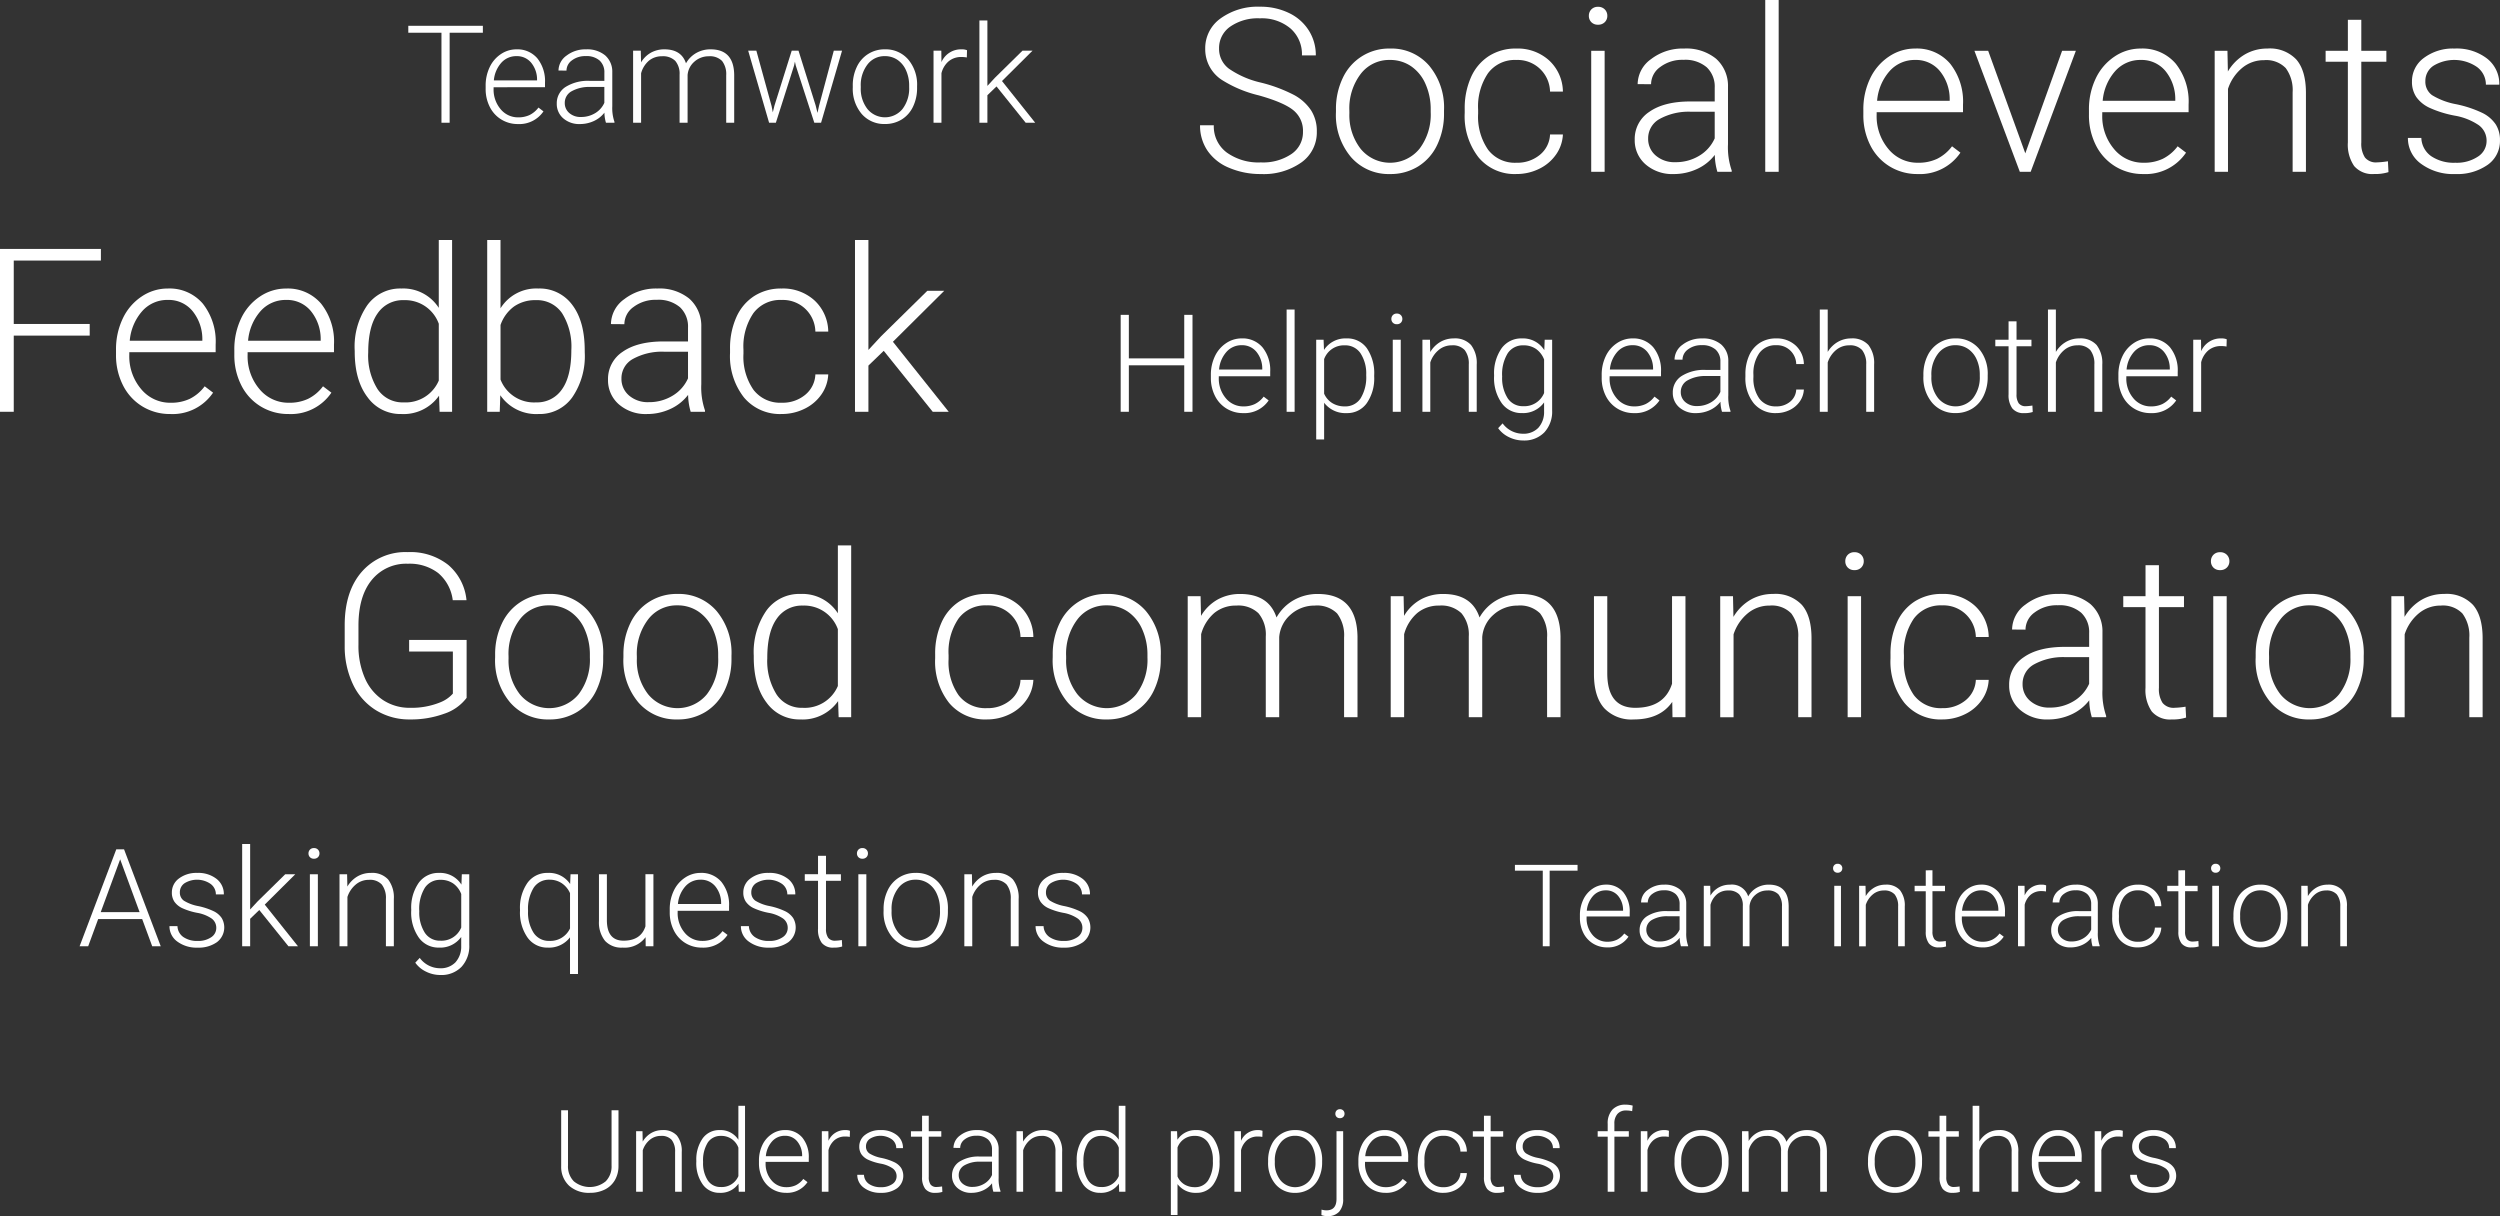 <svg xmlns="http://www.w3.org/2000/svg" width="458.373" height="222.98" viewBox="0 0 458.373 222.98">
  <rect x="0" y="0" width="458.373" height="222.98" fill="#333333" stroke="none"/>
  <g>
    <g style="isolation: isolate">
      <g style="isolation: isolate">
        <path d="M113.4,203.57v10.193a5.148,5.148,0,0,1-.666,2.625,4.365,4.365,0,0,1-1.85,1.717,6.034,6.034,0,0,1-2.743.6,5.412,5.412,0,0,1-3.779-1.287,4.713,4.713,0,0,1-1.471-3.563V203.57h1.251v10.1a3.881,3.881,0,0,0,1.076,2.928,4.607,4.607,0,0,0,5.84-.005,3.883,3.883,0,0,0,1.071-2.912V203.57Z" fill="#fff"/>
        <path d="M117.8,207.405l.041,1.9a4.414,4.414,0,0,1,1.558-1.565,4.061,4.061,0,0,1,2.061-.538,3.329,3.329,0,0,1,2.656,1.005A4.534,4.534,0,0,1,125,211.22v7.28h-1.221v-7.291a3.392,3.392,0,0,0-.629-2.215,2.479,2.479,0,0,0-1.985-.727,3.1,3.1,0,0,0-2.014.712,4.174,4.174,0,0,0-1.3,1.923v7.6h-1.22V207.405Z" fill="#fff"/>
        <path d="M127.671,212.85a6.694,6.694,0,0,1,1.153-4.117,3.715,3.715,0,0,1,3.133-1.533,3.858,3.858,0,0,1,3.425,1.775V202.75H136.6V218.5h-1.149l-.052-1.477a3.96,3.96,0,0,1-3.465,1.682,3.7,3.7,0,0,1-3.092-1.543,6.72,6.72,0,0,1-1.174-4.168Zm1.241.215a5.779,5.779,0,0,0,.851,3.348,2.752,2.752,0,0,0,2.4,1.226,3.3,3.3,0,0,0,3.22-2V210.43a3.278,3.278,0,0,0-3.2-2.163,2.788,2.788,0,0,0-2.41,1.214A6.188,6.188,0,0,0,128.912,213.065Z" fill="#fff"/>
        <path d="M144.129,218.705a4.817,4.817,0,0,1-2.559-.7,4.749,4.749,0,0,1-1.779-1.944,6.05,6.05,0,0,1-.636-2.793v-.441a6.542,6.542,0,0,1,.62-2.882,4.939,4.939,0,0,1,1.729-2.014,4.253,4.253,0,0,1,2.4-.734,4.007,4.007,0,0,1,3.2,1.379,5.6,5.6,0,0,1,1.185,3.769v.687h-7.916v.236a4.645,4.645,0,0,0,1.081,3.142,3.442,3.442,0,0,0,2.723,1.257,4,4,0,0,0,1.738-.359,3.871,3.871,0,0,0,1.369-1.149l.769.584A4.474,4.474,0,0,1,144.129,218.705Zm-.226-10.459a3.064,3.064,0,0,0-2.333,1.016,4.691,4.691,0,0,0-1.153,2.726h6.654v-.133a4.071,4.071,0,0,0-.912-2.6A2.828,2.828,0,0,0,143.9,208.246Z" fill="#fff"/>
        <path d="M155.808,208.451a4.572,4.572,0,0,0-.83-.072,2.993,2.993,0,0,0-1.944.642,3.505,3.505,0,0,0-1.133,1.86V218.5h-1.22V207.405h1.2l.02,1.764a3.263,3.263,0,0,1,3.127-1.969,2.018,2.018,0,0,1,.811.134Z" fill="#fff"/>
        <path d="M164.391,215.68a1.748,1.748,0,0,0-.734-1.466,5.648,5.648,0,0,0-2.21-.866,10.034,10.034,0,0,1-2.291-.718,3.069,3.069,0,0,1-1.21-.989,2.476,2.476,0,0,1-.4-1.416,2.64,2.64,0,0,1,1.1-2.168,4.426,4.426,0,0,1,2.81-.857,4.563,4.563,0,0,1,2.979.918,2.942,2.942,0,0,1,1.123,2.394h-1.231a1.982,1.982,0,0,0-.815-1.619,3.678,3.678,0,0,0-4-.109,1.66,1.66,0,0,0-.734,1.4,1.51,1.51,0,0,0,.611,1.287,6.448,6.448,0,0,0,2.225.836,10.486,10.486,0,0,1,2.42.81,3.131,3.131,0,0,1,1.194,1.035,2.847,2.847,0,0,1-.743,3.712,4.841,4.841,0,0,1-2.959.841,4.962,4.962,0,0,1-3.142-.938,2.885,2.885,0,0,1-1.205-2.374h1.23a2.132,2.132,0,0,0,.908,1.676,3.7,3.7,0,0,0,2.209.6,3.489,3.489,0,0,0,2.072-.565A1.694,1.694,0,0,0,164.391,215.68Z" fill="#fff"/>
        <path d="M170.286,204.564v2.841h2.3v1h-2.3v7.4a2.322,2.322,0,0,0,.333,1.376,1.3,1.3,0,0,0,1.113.451,7.71,7.71,0,0,0,1-.1l.051,1a4.008,4.008,0,0,1-1.312.173,2.189,2.189,0,0,1-1.836-.733,3.451,3.451,0,0,1-.574-2.159v-7.4h-2.04v-1h2.04v-2.841Z" fill="#fff"/>
        <path d="M182.13,218.5a5.8,5.8,0,0,1-.236-1.549,4.282,4.282,0,0,1-1.646,1.3,5.043,5.043,0,0,1-2.117.456,3.715,3.715,0,0,1-2.59-.893,2.9,2.9,0,0,1-.989-2.255,2.969,2.969,0,0,1,1.348-2.563,6.479,6.479,0,0,1,3.758-.943h2.226v-1.262a2.428,2.428,0,0,0-.734-1.871,3.027,3.027,0,0,0-2.137-.682,3.343,3.343,0,0,0-2.123.657,1.945,1.945,0,0,0-.841,1.578l-1.231-.01a2.855,2.855,0,0,1,1.231-2.292,4.738,4.738,0,0,1,3.025-.969,4.322,4.322,0,0,1,2.927.928,3.329,3.329,0,0,1,1.1,2.589v5.25a6.524,6.524,0,0,0,.338,2.41v.123Zm-3.856-.882a4.118,4.118,0,0,0,2.2-.595,3.5,3.5,0,0,0,1.41-1.589v-2.44h-2.195a5.505,5.505,0,0,0-2.871.671,2.018,2.018,0,0,0-1.036,1.79,1.982,1.982,0,0,0,.693,1.548A2.606,2.606,0,0,0,178.274,217.618Z" fill="#fff"/>
        <path d="M187.544,207.405l.041,1.9a4.409,4.409,0,0,1,1.559-1.565,4.055,4.055,0,0,1,2.06-.538,3.328,3.328,0,0,1,2.656,1.005,4.534,4.534,0,0,1,.882,3.015v7.28h-1.221v-7.291a3.392,3.392,0,0,0-.629-2.215,2.477,2.477,0,0,0-1.985-.727,3.1,3.1,0,0,0-2.014.712,4.174,4.174,0,0,0-1.3,1.923v7.6h-1.22V207.405Z" fill="#fff"/>
        <path d="M197.418,212.85a6.694,6.694,0,0,1,1.153-4.117A3.715,3.715,0,0,1,201.7,207.2a3.858,3.858,0,0,1,3.425,1.775V202.75h1.221V218.5H205.2l-.052-1.477a3.96,3.96,0,0,1-3.465,1.682,3.7,3.7,0,0,1-3.092-1.543,6.726,6.726,0,0,1-1.174-4.168Zm1.241.215a5.779,5.779,0,0,0,.851,3.348,2.752,2.752,0,0,0,2.4,1.226,3.3,3.3,0,0,0,3.22-2V210.43a3.278,3.278,0,0,0-3.2-2.163,2.785,2.785,0,0,0-2.409,1.214A6.18,6.18,0,0,0,198.659,213.065Z" fill="#fff"/>
        <path d="M223.606,213.065a6.683,6.683,0,0,1-1.148,4.118,3.66,3.66,0,0,1-3.076,1.522,4.1,4.1,0,0,1-3.486-1.6v5.661h-1.22V207.405h1.137l.062,1.57a3.938,3.938,0,0,1,3.477-1.775,3.693,3.693,0,0,1,3.122,1.507,6.836,6.836,0,0,1,1.132,4.184Zm-1.23-.215a5.708,5.708,0,0,0-.871-3.353,2.812,2.812,0,0,0-2.431-1.23,3.241,3.241,0,0,0-3.178,2.122v5.322a3.25,3.25,0,0,0,1.261,1.456,3.638,3.638,0,0,0,1.938.5,2.785,2.785,0,0,0,2.415-1.236A6.219,6.219,0,0,0,222.376,212.85Z" fill="#fff"/>
        <path d="M231.451,208.451a4.576,4.576,0,0,0-.831-.072,2.988,2.988,0,0,0-1.942.642,3.5,3.5,0,0,0-1.134,1.86V218.5h-1.22V207.405h1.2l.021,1.764a3.262,3.262,0,0,1,3.128-1.969,2.007,2.007,0,0,1,.809.134Z" fill="#fff"/>
        <path d="M232.507,212.789a6.542,6.542,0,0,1,.62-2.882,4.663,4.663,0,0,1,4.322-2.707,4.563,4.563,0,0,1,3.589,1.554,5.985,5.985,0,0,1,1.374,4.117v.256a6.589,6.589,0,0,1-.62,2.9,4.631,4.631,0,0,1-1.748,1.985,4.793,4.793,0,0,1-2.574.7,4.565,4.565,0,0,1-3.584-1.554,5.97,5.97,0,0,1-1.379-4.116Zm1.23.338a5.035,5.035,0,0,0,1.031,3.266,3.485,3.485,0,0,0,5.393,0,5.2,5.2,0,0,0,1.031-3.369v-.235a5.651,5.651,0,0,0-.471-2.328,3.8,3.8,0,0,0-1.324-1.636,3.378,3.378,0,0,0-1.948-.579,3.278,3.278,0,0,0-2.676,1.287,5.211,5.211,0,0,0-1.036,3.368Z" fill="#fff"/>
        <path d="M246.268,207.405v12.417a3.373,3.373,0,0,1-.739,2.349,2.794,2.794,0,0,1-2.174.809,3.076,3.076,0,0,1-1.076-.192l.021-1.007a3.235,3.235,0,0,0,.923.133q1.824,0,1.825-2.1V207.405Zm-.6-4.03a.814.814,0,0,1,.625.24.824.824,0,0,1,.226.586.8.8,0,0,1-.226.58.823.823,0,0,1-.625.235.793.793,0,0,1-.61-.235.807.807,0,0,1-.221-.58.828.828,0,0,1,.221-.586A.785.785,0,0,1,245.663,203.375Z" fill="#fff"/>
        <path d="M254.03,218.705a4.811,4.811,0,0,1-2.558-.7,4.744,4.744,0,0,1-1.78-1.944,6.062,6.062,0,0,1-.635-2.793v-.441a6.542,6.542,0,0,1,.62-2.882,4.937,4.937,0,0,1,1.728-2.014,4.256,4.256,0,0,1,2.4-.734,4.008,4.008,0,0,1,3.2,1.379,5.6,5.6,0,0,1,1.184,3.769v.687h-7.916v.236a4.65,4.65,0,0,0,1.081,3.142,3.442,3.442,0,0,0,2.723,1.257,4,4,0,0,0,1.738-.359,3.871,3.871,0,0,0,1.369-1.149l.769.584A4.473,4.473,0,0,1,254.03,218.705Zm-.225-10.459a3.064,3.064,0,0,0-2.333,1.016,4.685,4.685,0,0,0-1.154,2.726h6.655v-.133a4.077,4.077,0,0,0-.912-2.6A2.83,2.83,0,0,0,253.805,208.246Z" fill="#fff"/>
        <path d="M264.684,217.67a3.236,3.236,0,0,0,2.148-.724,2.545,2.545,0,0,0,.939-1.871h1.178a3.469,3.469,0,0,1-.636,1.851,3.973,3.973,0,0,1-1.553,1.307,4.674,4.674,0,0,1-2.076.472,4.288,4.288,0,0,1-3.461-1.517,6.139,6.139,0,0,1-1.277-4.082v-.369a6.929,6.929,0,0,1,.575-2.9,4.422,4.422,0,0,1,1.645-1.949,4.556,4.556,0,0,1,2.508-.687,4.274,4.274,0,0,1,3.009,1.087,3.961,3.961,0,0,1,1.266,2.861h-1.178a2.971,2.971,0,0,0-3.1-2.9,3.059,3.059,0,0,0-2.579,1.2,5.426,5.426,0,0,0-.918,3.364v.359a5.3,5.3,0,0,0,.918,3.312A3.079,3.079,0,0,0,264.684,217.67Z" fill="#fff"/>
        <path d="M273.308,204.564v2.841h2.3v1h-2.3v7.4a2.314,2.314,0,0,0,.333,1.376,1.291,1.291,0,0,0,1.112.451,7.727,7.727,0,0,0,1-.1l.051,1a4.015,4.015,0,0,1-1.313.173,2.188,2.188,0,0,1-1.835-.733,3.457,3.457,0,0,1-.574-2.159v-7.4h-2.041v-1h2.041v-2.841Z" fill="#fff"/>
        <path d="M284.792,215.68a1.75,1.75,0,0,0-.733-1.466,5.661,5.661,0,0,0-2.21-.866,10.018,10.018,0,0,1-2.291-.718,3.062,3.062,0,0,1-1.21-.989,2.468,2.468,0,0,1-.4-1.416,2.638,2.638,0,0,1,1.1-2.168,4.424,4.424,0,0,1,2.809-.857,4.559,4.559,0,0,1,2.979.918,2.942,2.942,0,0,1,1.123,2.394H284.73a1.982,1.982,0,0,0-.815-1.619,3.678,3.678,0,0,0-4-.109,1.661,1.661,0,0,0-.733,1.4,1.512,1.512,0,0,0,.61,1.287,6.447,6.447,0,0,0,2.226.836,10.475,10.475,0,0,1,2.419.81,3.135,3.135,0,0,1,1.195,1.035,2.85,2.85,0,0,1-.743,3.712,4.843,4.843,0,0,1-2.959.841,4.967,4.967,0,0,1-3.143-.938,2.885,2.885,0,0,1-1.2-2.374h1.23a2.13,2.13,0,0,0,.909,1.676,3.7,3.7,0,0,0,2.209.6,3.486,3.486,0,0,0,2.071-.565A1.694,1.694,0,0,0,284.792,215.68Z" fill="#fff"/>
        <path d="M294.769,218.5V208.41h-1.835v-1h1.835v-1.343a3.658,3.658,0,0,1,.866-2.615,3.173,3.173,0,0,1,2.415-.912,4.778,4.778,0,0,1,1.3.172l-.093,1.018a4.784,4.784,0,0,0-1.117-.123,2.009,2.009,0,0,0-1.58.631,2.612,2.612,0,0,0-.564,1.794v1.378h2.646v1H296V218.5Z" fill="#fff"/>
        <path d="M305.966,208.451a4.564,4.564,0,0,0-.83-.072,3,3,0,0,0-1.944.642,3.5,3.5,0,0,0-1.132,1.86V218.5h-1.221V207.405h1.2l.021,1.764a3.261,3.261,0,0,1,3.127-1.969,2.016,2.016,0,0,1,.81.134Z" fill="#fff"/>
        <path d="M307.022,212.789a6.529,6.529,0,0,1,.621-2.882,4.661,4.661,0,0,1,4.322-2.707,4.564,4.564,0,0,1,3.589,1.554,5.985,5.985,0,0,1,1.374,4.117v.256a6.589,6.589,0,0,1-.62,2.9,4.633,4.633,0,0,1-1.749,1.985,4.793,4.793,0,0,1-2.574.7,4.565,4.565,0,0,1-3.584-1.554,5.966,5.966,0,0,1-1.379-4.116Zm1.231.338a5.04,5.04,0,0,0,1.03,3.266,3.487,3.487,0,0,0,5.394,0,5.2,5.2,0,0,0,1.03-3.369v-.235a5.635,5.635,0,0,0-.472-2.328,3.8,3.8,0,0,0-1.322-1.636,3.381,3.381,0,0,0-1.948-.579,3.28,3.28,0,0,0-2.677,1.287,5.211,5.211,0,0,0-1.035,3.368Z" fill="#fff"/>
        <path d="M320.578,207.405l.041,1.805a4.106,4.106,0,0,1,1.538-1.507,4.218,4.218,0,0,1,2.051-.5,3.112,3.112,0,0,1,3.332,2.154,4.172,4.172,0,0,1,1.59-1.6,4.407,4.407,0,0,1,2.194-.559q3.568,0,3.64,3.9v7.4h-1.231v-7.311a3.307,3.307,0,0,0-.64-2.2,2.612,2.612,0,0,0-2.056-.717,3.259,3.259,0,0,0-2.235.856,3.021,3.021,0,0,0-1.016,2.035V218.5h-1.23v-7.4a3.041,3.041,0,0,0-.672-2.128,2.673,2.673,0,0,0-2.035-.7,3.1,3.1,0,0,0-1.99.661,3.883,3.883,0,0,0-1.23,1.964V218.5H319.4V207.405Z" fill="#fff"/>
        <path d="M342.5,212.789a6.528,6.528,0,0,1,.62-2.882,4.663,4.663,0,0,1,4.322-2.707,4.563,4.563,0,0,1,3.589,1.554,5.985,5.985,0,0,1,1.374,4.117v.256a6.589,6.589,0,0,1-.62,2.9,4.633,4.633,0,0,1-1.749,1.985,4.79,4.79,0,0,1-2.573.7,4.564,4.564,0,0,1-3.584-1.554,5.966,5.966,0,0,1-1.379-4.116Zm1.23.338a5.035,5.035,0,0,0,1.031,3.266,3.485,3.485,0,0,0,5.393,0,5.2,5.2,0,0,0,1.031-3.369v-.235a5.651,5.651,0,0,0-.472-2.328,3.8,3.8,0,0,0-1.322-1.636,3.384,3.384,0,0,0-1.949-.579,3.278,3.278,0,0,0-2.676,1.287,5.205,5.205,0,0,0-1.036,3.368Z" fill="#fff"/>
        <path d="M356.846,204.564v2.841h2.3v1h-2.3v7.4a2.322,2.322,0,0,0,.333,1.376,1.294,1.294,0,0,0,1.113.451,7.716,7.716,0,0,0,.994-.1l.052,1a4.015,4.015,0,0,1-1.313.173,2.19,2.19,0,0,1-1.836-.733,3.457,3.457,0,0,1-.574-2.159v-7.4h-2.04v-1h2.04v-2.841Z" fill="#fff"/>
        <path d="M362.906,209.281a4.339,4.339,0,0,1,1.548-1.537,4.064,4.064,0,0,1,2.062-.544,3.327,3.327,0,0,1,2.655,1.005,4.534,4.534,0,0,1,.882,3.015v7.28h-1.22v-7.291a3.4,3.4,0,0,0-.631-2.215,2.475,2.475,0,0,0-1.984-.727,3.1,3.1,0,0,0-2.015.712,4.18,4.18,0,0,0-1.3,1.923v7.6h-1.22V202.75h1.22Z" fill="#fff"/>
        <path d="M377.508,218.705a4.815,4.815,0,0,1-2.559-.7,4.749,4.749,0,0,1-1.779-1.944,6.05,6.05,0,0,1-.636-2.793v-.441a6.542,6.542,0,0,1,.62-2.882,4.939,4.939,0,0,1,1.729-2.014,4.253,4.253,0,0,1,2.4-.734,4.007,4.007,0,0,1,3.2,1.379,5.6,5.6,0,0,1,1.185,3.769v.687h-7.916v.236a4.645,4.645,0,0,0,1.081,3.142,3.442,3.442,0,0,0,2.723,1.257,4,4,0,0,0,1.738-.359,3.871,3.871,0,0,0,1.369-1.149l.769.584A4.474,4.474,0,0,1,377.508,218.705Zm-.226-10.459a3.064,3.064,0,0,0-2.333,1.016,4.684,4.684,0,0,0-1.153,2.726h6.654v-.133a4.071,4.071,0,0,0-.912-2.6A2.828,2.828,0,0,0,377.282,208.246Z" fill="#fff"/>
        <path d="M389.187,208.451a4.576,4.576,0,0,0-.831-.072,2.992,2.992,0,0,0-1.943.642,3.505,3.505,0,0,0-1.133,1.86V218.5h-1.22V207.405h1.2l.02,1.764a3.263,3.263,0,0,1,3.127-1.969,2.018,2.018,0,0,1,.811.134Z" fill="#fff"/>
        <path d="M397.77,215.68a1.751,1.751,0,0,0-.734-1.466,5.648,5.648,0,0,0-2.21-.866,10.034,10.034,0,0,1-2.291-.718,3.069,3.069,0,0,1-1.21-.989,2.476,2.476,0,0,1-.395-1.416,2.64,2.64,0,0,1,1.1-2.168,4.426,4.426,0,0,1,2.81-.857,4.558,4.558,0,0,1,2.978.918,2.942,2.942,0,0,1,1.123,2.394h-1.23a1.982,1.982,0,0,0-.815-1.619,3.678,3.678,0,0,0-4-.109,1.66,1.66,0,0,0-.734,1.4,1.51,1.51,0,0,0,.611,1.287,6.448,6.448,0,0,0,2.225.836,10.486,10.486,0,0,1,2.42.81,3.131,3.131,0,0,1,1.194,1.035,2.847,2.847,0,0,1-.743,3.712,4.841,4.841,0,0,1-2.959.841,4.962,4.962,0,0,1-3.142-.938,2.885,2.885,0,0,1-1.205-2.374h1.23a2.132,2.132,0,0,0,.908,1.676,3.7,3.7,0,0,0,2.209.6,3.484,3.484,0,0,0,2.071-.565A1.692,1.692,0,0,0,397.77,215.68Z" fill="#fff"/>
      </g>
    </g>
    <g style="isolation: isolate">
      <g style="isolation: isolate">
        <path d="M26.067,168.508H18L16.167,173.5H14.593l6.725-17.773h1.429L29.473,173.5H27.91Zm-7.6-1.27h7.129l-3.565-9.68Z" fill="#fff"/>
        <path d="M39.653,170.143a2.083,2.083,0,0,0-.873-1.746,6.726,6.726,0,0,0-2.63-1.031,11.879,11.879,0,0,1-2.728-.854,3.646,3.646,0,0,1-1.441-1.178,2.944,2.944,0,0,1-.469-1.686,3.141,3.141,0,0,1,1.3-2.581,5.28,5.28,0,0,1,3.345-1.019,5.426,5.426,0,0,1,3.546,1.093,3.5,3.5,0,0,1,1.337,2.849H39.58a2.362,2.362,0,0,0-.971-1.928,4.379,4.379,0,0,0-4.76-.128,1.978,1.978,0,0,0-.872,1.666,1.8,1.8,0,0,0,.725,1.532,7.687,7.687,0,0,0,2.65,1,12.42,12.42,0,0,1,2.88.965,3.729,3.729,0,0,1,1.422,1.232,3.391,3.391,0,0,1-.884,4.419,5.768,5.768,0,0,1-3.522,1,5.917,5.917,0,0,1-3.742-1.117,3.438,3.438,0,0,1-1.434-2.826h1.465a2.54,2.54,0,0,0,1.08,2,4.416,4.416,0,0,0,2.631.715,4.157,4.157,0,0,0,2.466-.672A2.016,2.016,0,0,0,39.653,170.143Z" fill="#fff"/>
        <path d="M47.539,166.848l-1.672,1.611V173.5H44.4V154.75h1.465v12l1.379-1.49,5.054-4.968h1.844l-5.6,5.566,6.092,7.642H52.886Z" fill="#fff"/>
        <path d="M56.561,156.478a.978.978,0,0,1,.268-.7.962.962,0,0,1,.733-.285.958.958,0,0,1,1.012.984.953.953,0,0,1-.274.691,1,1,0,0,1-.738.278.972.972,0,0,1-.733-.278A.956.956,0,0,1,56.561,156.478Zm1.72,17.022H56.816V160.292h1.465Z" fill="#fff"/>
        <path d="M63.641,160.292l.048,2.259a5.248,5.248,0,0,1,1.856-1.863,4.83,4.83,0,0,1,2.453-.64,3.962,3.962,0,0,1,3.162,1.2,5.4,5.4,0,0,1,1.05,3.589V173.5H70.757v-8.68a4.037,4.037,0,0,0-.75-2.636,2.942,2.942,0,0,0-2.362-.867,3.7,3.7,0,0,0-2.4.849,4.966,4.966,0,0,0-1.545,2.289V173.5H62.249V160.292Z" fill="#fff"/>
        <path d="M75.4,166.773a7.956,7.956,0,0,1,1.373-4.913,4.432,4.432,0,0,1,3.729-1.812,4.594,4.594,0,0,1,4.1,2.148l.073-1.9H86.04v12.939a5.59,5.59,0,0,1-1.428,4.04,5.106,5.106,0,0,1-3.87,1.491,5.881,5.881,0,0,1-2.631-.617,5.1,5.1,0,0,1-1.97-1.642l.817-.879a4.627,4.627,0,0,0,3.687,1.9,3.751,3.751,0,0,0,2.856-1.08,4.3,4.3,0,0,0,1.062-3v-1.66a4.721,4.721,0,0,1-4.089,1.953,4.4,4.4,0,0,1-3.687-1.831,7.976,7.976,0,0,1-1.391-4.944Zm1.477.257a6.883,6.883,0,0,0,1.013,3.986,3.279,3.279,0,0,0,2.856,1.459,3.9,3.9,0,0,0,3.821-2.417v-6.14a4.168,4.168,0,0,0-1.477-1.936,3.987,3.987,0,0,0-2.319-.665,3.318,3.318,0,0,0-2.869,1.447A7.365,7.365,0,0,0,76.873,167.03Z" fill="#fff"/>
        <path d="M95.342,166.773a7.956,7.956,0,0,1,1.373-4.913,4.456,4.456,0,0,1,3.754-1.812,4.614,4.614,0,0,1,4.065,2.038l.073-1.794h1.368v18.286H104.51v-6.714a4.826,4.826,0,0,1-4.066,1.88,4.428,4.428,0,0,1-3.711-1.831,7.982,7.982,0,0,1-1.391-4.944Zm1.477.257a6.867,6.867,0,0,0,1.032,4.023,3.311,3.311,0,0,0,2.862,1.459,3.967,3.967,0,0,0,3.8-2.283v-6.47a4.276,4.276,0,0,0-1.521-1.825,3.991,3.991,0,0,0-2.252-.641,3.339,3.339,0,0,0-2.881,1.459A7.358,7.358,0,0,0,96.819,167.03Z" fill="#fff"/>
        <path d="M118.364,171.828a4.748,4.748,0,0,1-4.211,1.916,4.091,4.091,0,0,1-3.211-1.226,5.383,5.383,0,0,1-1.123-3.632v-8.594h1.453V168.7q0,3.771,3.052,3.772,3.172,0,4.016-2.625v-9.558h1.465V173.5h-1.416Z" fill="#fff"/>
        <path d="M128.716,173.744a5.725,5.725,0,0,1-3.045-.83,5.651,5.651,0,0,1-2.118-2.313,7.209,7.209,0,0,1-.757-3.327v-.524a7.781,7.781,0,0,1,.738-3.431,5.873,5.873,0,0,1,2.057-2.4,5.073,5.073,0,0,1,2.856-.873,4.776,4.776,0,0,1,3.816,1.641,6.666,6.666,0,0,1,1.409,4.487v.818h-9.424v.28a5.534,5.534,0,0,0,1.288,3.742,4.1,4.1,0,0,0,3.241,1.5,4.762,4.762,0,0,0,2.07-.428,4.6,4.6,0,0,0,1.629-1.367l.916.695A5.33,5.33,0,0,1,128.716,173.744Zm-.269-12.451a3.645,3.645,0,0,0-2.776,1.209,5.581,5.581,0,0,0-1.374,3.246h7.923v-.158a4.854,4.854,0,0,0-1.087-3.1A3.366,3.366,0,0,0,128.447,161.293Z" fill="#fff"/>
        <path d="M144.427,170.143a2.083,2.083,0,0,0-.873-1.746,6.738,6.738,0,0,0-2.631-1.031,11.879,11.879,0,0,1-2.728-.854,3.635,3.635,0,0,1-1.44-1.178,2.937,2.937,0,0,1-.471-1.686,3.143,3.143,0,0,1,1.307-2.581,5.276,5.276,0,0,1,3.345-1.019,5.423,5.423,0,0,1,3.545,1.093,3.5,3.5,0,0,1,1.337,2.849h-1.464a2.365,2.365,0,0,0-.971-1.928,4.381,4.381,0,0,0-4.761-.128,1.976,1.976,0,0,0-.873,1.666,1.8,1.8,0,0,0,.727,1.532,7.679,7.679,0,0,0,2.649,1,12.465,12.465,0,0,1,2.881.965,3.736,3.736,0,0,1,1.422,1.232,3.39,3.39,0,0,1-.885,4.419,5.766,5.766,0,0,1-3.522,1,5.914,5.914,0,0,1-3.742-1.117,3.438,3.438,0,0,1-1.434-2.826h1.465a2.535,2.535,0,0,0,1.081,2,4.413,4.413,0,0,0,2.63.715,4.154,4.154,0,0,0,2.465-.672A2.016,2.016,0,0,0,144.427,170.143Z" fill="#fff"/>
        <path d="M151.445,156.91v3.382h2.735v1.2h-2.735V170.3a2.765,2.765,0,0,0,.4,1.638,1.536,1.536,0,0,0,1.325.538,9.151,9.151,0,0,0,1.184-.122l.061,1.185a4.748,4.748,0,0,1-1.562.206,2.607,2.607,0,0,1-2.186-.873,4.1,4.1,0,0,1-.684-2.569v-8.814h-2.428v-1.2h2.428V156.91Z" fill="#fff"/>
        <path d="M157.122,156.478a.979.979,0,0,1,.269-.7.958.958,0,0,1,.732-.285.959.959,0,0,1,1.013.984.95.95,0,0,1-.275.691.992.992,0,0,1-.738.278.968.968,0,0,1-.732-.278A.957.957,0,0,1,157.122,156.478Zm1.721,17.022h-1.465V160.292h1.465Z" fill="#fff"/>
        <path d="M162.005,166.7a7.777,7.777,0,0,1,.738-3.43,5.547,5.547,0,0,1,5.146-3.223,5.434,5.434,0,0,1,4.272,1.849,7.13,7.13,0,0,1,1.636,4.9v.305a7.844,7.844,0,0,1-.738,3.448,5.533,5.533,0,0,1-2.082,2.362,5.7,5.7,0,0,1-3.064.83,5.439,5.439,0,0,1-4.267-1.849,7.113,7.113,0,0,1-1.641-4.9Zm1.465.4a5.992,5.992,0,0,0,1.226,3.887,4.149,4.149,0,0,0,6.421,0,6.18,6.18,0,0,0,1.227-4.01v-.28a6.721,6.721,0,0,0-.562-2.771,4.517,4.517,0,0,0-1.574-1.948,4.031,4.031,0,0,0-2.319-.689,3.9,3.9,0,0,0-3.187,1.532,6.2,6.2,0,0,0-1.232,4.01Z" fill="#fff"/>
        <path d="M178.2,160.292l.049,2.259a5.246,5.246,0,0,1,1.855-1.863,4.838,4.838,0,0,1,2.455-.64,3.959,3.959,0,0,1,3.161,1.2,5.4,5.4,0,0,1,1.049,3.589V173.5H185.32v-8.68a4.031,4.031,0,0,0-.751-2.636,2.94,2.94,0,0,0-2.362-.867,3.7,3.7,0,0,0-2.4.849,4.95,4.95,0,0,0-1.544,2.289V173.5h-1.453V160.292Z" fill="#fff"/>
        <path d="M198.455,170.143a2.083,2.083,0,0,0-.873-1.746,6.738,6.738,0,0,0-2.631-1.031,11.852,11.852,0,0,1-2.727-.854,3.639,3.639,0,0,1-1.441-1.178,2.945,2.945,0,0,1-.471-1.686,3.143,3.143,0,0,1,1.307-2.581,5.276,5.276,0,0,1,3.345-1.019,5.426,5.426,0,0,1,3.546,1.093,3.5,3.5,0,0,1,1.337,2.849h-1.465a2.362,2.362,0,0,0-.971-1.928,4.381,4.381,0,0,0-4.761-.128,1.976,1.976,0,0,0-.873,1.666,1.8,1.8,0,0,0,.727,1.532,7.679,7.679,0,0,0,2.649,1,12.431,12.431,0,0,1,2.881.965,3.736,3.736,0,0,1,1.422,1.232,3.39,3.39,0,0,1-.885,4.419,5.766,5.766,0,0,1-3.522,1,5.913,5.913,0,0,1-3.741-1.117,3.439,3.439,0,0,1-1.435-2.826h1.465a2.538,2.538,0,0,0,1.081,2,4.413,4.413,0,0,0,2.63.715,4.157,4.157,0,0,0,2.466-.672A2.015,2.015,0,0,0,198.455,170.143Z" fill="#fff"/>
      </g>
    </g>
    <g style="isolation: isolate">
      <g style="isolation: isolate">
        <path d="M218.644,75.5H217.13V66.979H206.974V75.5h-1.5V57.727h1.5V65.71H217.13V57.727h1.514Z" fill="#fff"/>
        <path d="M227.934,75.744a5.728,5.728,0,0,1-3.046-.83A5.651,5.651,0,0,1,222.77,72.6a7.209,7.209,0,0,1-.757-3.327V68.75a7.781,7.781,0,0,1,.738-3.431,5.883,5.883,0,0,1,2.058-2.4,5.073,5.073,0,0,1,2.856-.873,4.772,4.772,0,0,1,3.814,1.641,6.662,6.662,0,0,1,1.411,4.487v.818h-9.424v.28a5.533,5.533,0,0,0,1.287,3.742,4.1,4.1,0,0,0,3.241,1.5,4.757,4.757,0,0,0,2.069-.428,4.586,4.586,0,0,0,1.63-1.367l.915.7A5.327,5.327,0,0,1,227.934,75.744Zm-.269-12.451a3.647,3.647,0,0,0-2.777,1.209,5.574,5.574,0,0,0-1.373,3.246h7.922V67.59a4.853,4.853,0,0,0-1.086-3.1A3.368,3.368,0,0,0,227.665,63.293Z" fill="#fff"/>
        <path d="M237.369,75.5H235.9V56.75h1.465Z" fill="#fff"/>
        <path d="M251.957,69.03a7.961,7.961,0,0,1-1.367,4.9,4.357,4.357,0,0,1-3.662,1.812,4.891,4.891,0,0,1-4.151-1.9v6.738h-1.453V62.292h1.356l.073,1.868a4.686,4.686,0,0,1,4.138-2.112,4.393,4.393,0,0,1,3.717,1.794,8.134,8.134,0,0,1,1.349,4.98Zm-1.465-.257a6.793,6.793,0,0,0-1.038-3.991,3.346,3.346,0,0,0-2.892-1.465,3.858,3.858,0,0,0-3.785,2.527V72.18a3.872,3.872,0,0,0,1.5,1.733,4.331,4.331,0,0,0,2.308.6,3.318,3.318,0,0,0,2.875-1.472A7.4,7.4,0,0,0,250.492,68.773Z" fill="#fff"/>
        <path d="M255.106,58.478a.979.979,0,0,1,.269-.7.961.961,0,0,1,.732-.285.985.985,0,0,1,.739.285.975.975,0,0,1,.274.7.953.953,0,0,1-.274.691,1,1,0,0,1-.739.278.971.971,0,0,1-.732-.278A.957.957,0,0,1,255.106,58.478ZM256.827,75.5h-1.465V62.292h1.465Z" fill="#fff"/>
        <path d="M262.187,62.292l.048,2.259a5.24,5.24,0,0,1,1.856-1.863,4.828,4.828,0,0,1,2.453-.64,3.962,3.962,0,0,1,3.162,1.2,5.405,5.405,0,0,1,1.05,3.589V75.5H269.3V66.82a4.037,4.037,0,0,0-.75-2.636,2.944,2.944,0,0,0-2.363-.867,3.7,3.7,0,0,0-2.4.849,4.966,4.966,0,0,0-1.545,2.289V75.5H260.8V62.292Z" fill="#fff"/>
        <path d="M273.941,68.773a7.956,7.956,0,0,1,1.373-4.913,4.434,4.434,0,0,1,3.73-1.812,4.594,4.594,0,0,1,4.1,2.148l.073-1.9h1.367V75.231a5.59,5.59,0,0,1-1.428,4.04,5.106,5.106,0,0,1-3.87,1.491,5.881,5.881,0,0,1-2.631-.617,5.1,5.1,0,0,1-1.97-1.642l.817-.879a4.626,4.626,0,0,0,3.686,1.9,3.751,3.751,0,0,0,2.857-1.08,4.3,4.3,0,0,0,1.062-3v-1.66a4.721,4.721,0,0,1-4.089,1.953,4.4,4.4,0,0,1-3.687-1.831,7.976,7.976,0,0,1-1.392-4.944Zm1.478.257a6.883,6.883,0,0,0,1.013,3.986,3.278,3.278,0,0,0,2.856,1.459,3.9,3.9,0,0,0,3.821-2.417v-6.14a4.175,4.175,0,0,0-1.477-1.936,3.988,3.988,0,0,0-2.32-.665,3.318,3.318,0,0,0-2.868,1.447A7.365,7.365,0,0,0,275.419,69.03Z" fill="#fff"/>
        <path d="M299.589,75.744a5.728,5.728,0,0,1-3.046-.83,5.665,5.665,0,0,1-2.118-2.313,7.209,7.209,0,0,1-.757-3.327V68.75a7.781,7.781,0,0,1,.738-3.431,5.883,5.883,0,0,1,2.058-2.4,5.073,5.073,0,0,1,2.856-.873,4.776,4.776,0,0,1,3.815,1.641,6.667,6.667,0,0,1,1.41,4.487v.818h-9.424v.28a5.533,5.533,0,0,0,1.287,3.742,4.1,4.1,0,0,0,3.241,1.5,4.762,4.762,0,0,0,2.07-.428,4.6,4.6,0,0,0,1.63-1.367l.915.7A5.33,5.33,0,0,1,299.589,75.744Zm-.269-12.451a3.649,3.649,0,0,0-2.777,1.209,5.574,5.574,0,0,0-1.373,3.246h7.922V67.59a4.853,4.853,0,0,0-1.086-3.1A3.366,3.366,0,0,0,299.32,63.293Z" fill="#fff"/>
        <path d="M315.727,75.5a6.889,6.889,0,0,1-.282-1.844,5.086,5.086,0,0,1-1.959,1.545,6.016,6.016,0,0,1-2.52.543,4.425,4.425,0,0,1-3.083-1.062A3.459,3.459,0,0,1,306.705,72a3.533,3.533,0,0,1,1.606-3.051,7.708,7.708,0,0,1,4.473-1.123h2.65v-1.5a2.891,2.891,0,0,0-.873-2.227,3.61,3.61,0,0,0-2.545-.812,3.983,3.983,0,0,0-2.528.781,2.321,2.321,0,0,0-1,1.879l-1.465-.011a3.4,3.4,0,0,1,1.465-2.729,5.648,5.648,0,0,1,3.6-1.153,5.142,5.142,0,0,1,3.484,1.1,3.967,3.967,0,0,1,1.313,3.082v6.25a7.767,7.767,0,0,0,.4,2.87V75.5Zm-4.59-1.05a4.906,4.906,0,0,0,2.618-.708,4.171,4.171,0,0,0,1.679-1.892V68.945h-2.613a6.55,6.55,0,0,0-3.418.8,2.4,2.4,0,0,0-1.233,2.131,2.361,2.361,0,0,0,.824,1.843A3.106,3.106,0,0,0,311.137,74.45Z" fill="#fff"/>
        <path d="M325.663,74.512a3.856,3.856,0,0,0,2.558-.862,3.028,3.028,0,0,0,1.116-2.227h1.4a4.135,4.135,0,0,1-.757,2.2,4.727,4.727,0,0,1-1.849,1.557,5.578,5.578,0,0,1-2.472.561,5.105,5.105,0,0,1-4.12-1.806,7.308,7.308,0,0,1-1.52-4.859V68.64a8.247,8.247,0,0,1,.684-3.454,5.262,5.262,0,0,1,1.959-2.321,5.41,5.41,0,0,1,2.984-.817,5.09,5.09,0,0,1,3.583,1.294,4.713,4.713,0,0,1,1.508,3.406h-1.4a3.533,3.533,0,0,0-3.687-3.455,3.643,3.643,0,0,0-3.069,1.428,6.466,6.466,0,0,0-1.093,4v.427a6.325,6.325,0,0,0,1.093,3.944A3.668,3.668,0,0,0,325.663,74.512Z" fill="#fff"/>
        <path d="M335.111,64.525a5.151,5.151,0,0,1,1.843-1.83,4.835,4.835,0,0,1,2.454-.647,3.958,3.958,0,0,1,3.161,1.2,5.4,5.4,0,0,1,1.05,3.589V75.5h-1.452V66.82a4.042,4.042,0,0,0-.751-2.636,2.94,2.94,0,0,0-2.362-.867,3.7,3.7,0,0,0-2.4.849,4.957,4.957,0,0,0-1.544,2.289V75.5h-1.453V56.75h1.453Z" fill="#fff"/>
        <path d="M352.652,68.7a7.764,7.764,0,0,1,.739-3.43,5.547,5.547,0,0,1,5.145-3.223,5.434,5.434,0,0,1,4.273,1.849,7.13,7.13,0,0,1,1.635,4.9v.3a7.844,7.844,0,0,1-.738,3.448,5.518,5.518,0,0,1-2.081,2.362,5.7,5.7,0,0,1-3.064.83,5.439,5.439,0,0,1-4.267-1.849,7.113,7.113,0,0,1-1.642-4.9Zm1.465.4a5.987,5.987,0,0,0,1.227,3.887,4.149,4.149,0,0,0,6.421,0,6.186,6.186,0,0,0,1.227-4.01V68.7a6.721,6.721,0,0,0-.561-2.771,4.521,4.521,0,0,0-1.576-1.948,4.026,4.026,0,0,0-2.319-.689,3.9,3.9,0,0,0-3.185,1.532,6.2,6.2,0,0,0-1.234,4.01Z" fill="#fff"/>
        <path d="M369.73,58.91v3.382h2.735v1.2H369.73V72.3a2.757,2.757,0,0,0,.4,1.638,1.537,1.537,0,0,0,1.324.538,9.178,9.178,0,0,0,1.185-.122l.06,1.185a4.748,4.748,0,0,1-1.562.206,2.6,2.6,0,0,1-2.185-.873,4.1,4.1,0,0,1-.683-2.569V63.488h-2.43v-1.2h2.43V58.91Z" fill="#fff"/>
        <path d="M376.944,64.525a5.161,5.161,0,0,1,1.844-1.83,4.829,4.829,0,0,1,2.453-.647,3.962,3.962,0,0,1,3.162,1.2,5.4,5.4,0,0,1,1.05,3.589V75.5H384V66.82a4.037,4.037,0,0,0-.75-2.636,2.942,2.942,0,0,0-2.362-.867,3.7,3.7,0,0,0-2.4.849,4.966,4.966,0,0,0-1.545,2.289V75.5h-1.452V56.75h1.452Z" fill="#fff"/>
        <path d="M394.327,75.744a5.725,5.725,0,0,1-3.045-.83,5.651,5.651,0,0,1-2.118-2.313,7.209,7.209,0,0,1-.757-3.327V68.75a7.768,7.768,0,0,1,.739-3.431,5.871,5.871,0,0,1,2.056-2.4,5.074,5.074,0,0,1,2.857-.873,4.774,4.774,0,0,1,3.815,1.641,6.666,6.666,0,0,1,1.409,4.487v.818h-9.424v.28a5.534,5.534,0,0,0,1.288,3.742,4.1,4.1,0,0,0,3.242,1.5,4.76,4.76,0,0,0,2.069-.428,4.583,4.583,0,0,0,1.629-1.367l.916.7A5.329,5.329,0,0,1,394.327,75.744Zm-.268-12.451a3.646,3.646,0,0,0-2.777,1.209,5.581,5.581,0,0,0-1.374,3.246h7.923V67.59a4.848,4.848,0,0,0-1.087-3.1A3.364,3.364,0,0,0,394.059,63.293Z" fill="#fff"/>
        <path d="M408.231,63.537a5.452,5.452,0,0,0-.989-.086,3.562,3.562,0,0,0-2.312.764,4.182,4.182,0,0,0-1.35,2.215V75.5h-1.452V62.292h1.428l.024,2.1a3.886,3.886,0,0,1,3.724-2.344,2.4,2.4,0,0,1,.964.159Z" fill="#fff"/>
      </g>
    </g>
    <g style="isolation: isolate">
      <g style="isolation: isolate">
        <path d="M85.554,127.952a8.451,8.451,0,0,1-4.113,2.912,17.77,17.77,0,0,1-6.264,1.046,11.639,11.639,0,0,1-6.235-1.681,11.2,11.2,0,0,1-4.224-4.758,16.129,16.129,0,0,1-1.518-7.055v-3.773q0-6.215,3.138-9.813a10.616,10.616,0,0,1,8.429-3.6,11.2,11.2,0,0,1,7.423,2.348,9.7,9.7,0,0,1,3.343,6.471H83.011a7.738,7.738,0,0,0-2.677-4.988,8.611,8.611,0,0,0-5.547-1.7,8.114,8.114,0,0,0-6.624,2.976q-2.44,2.976-2.44,8.394v3.531a14.736,14.736,0,0,0,1.158,6.023,9.188,9.188,0,0,0,3.322,4.054,8.784,8.784,0,0,0,4.974,1.436,13.867,13.867,0,0,0,5.6-1.025,6.032,6.032,0,0,0,2.256-1.579v-7.711H75.013v-2.133H85.554Z" fill="#fff"/>
        <path d="M90.783,120.077a13.06,13.06,0,0,1,1.24-5.763,9.324,9.324,0,0,1,8.645-5.414,9.127,9.127,0,0,1,7.178,3.108,11.968,11.968,0,0,1,2.748,8.233v.513a13.171,13.171,0,0,1-1.241,5.793,9.267,9.267,0,0,1-3.5,3.969,9.589,9.589,0,0,1-5.147,1.394,9.136,9.136,0,0,1-7.168-3.107,11.943,11.943,0,0,1-2.758-8.234Zm2.461.677a10.065,10.065,0,0,0,2.061,6.531,6.972,6.972,0,0,0,10.787,0,10.4,10.4,0,0,0,2.061-6.736v-.472a11.285,11.285,0,0,0-.943-4.655,7.593,7.593,0,0,0-2.646-3.272,6.766,6.766,0,0,0-3.9-1.158,6.56,6.56,0,0,0-5.353,2.574,10.421,10.421,0,0,0-2.071,6.737Z" fill="#fff"/>
        <path d="M114.306,120.077a13.06,13.06,0,0,1,1.24-5.763,9.324,9.324,0,0,1,8.644-5.414,9.126,9.126,0,0,1,7.178,3.108,11.968,11.968,0,0,1,2.748,8.233v.513a13.171,13.171,0,0,1-1.241,5.793,9.258,9.258,0,0,1-3.5,3.969,9.6,9.6,0,0,1-5.148,1.394,9.136,9.136,0,0,1-7.168-3.107,11.947,11.947,0,0,1-2.757-8.234Zm2.461.677a10.065,10.065,0,0,0,2.06,6.531,6.972,6.972,0,0,0,10.787,0,10.4,10.4,0,0,0,2.062-6.736v-.472a11.285,11.285,0,0,0-.944-4.655,7.584,7.584,0,0,0-2.645-3.272,6.772,6.772,0,0,0-3.9-1.158,6.56,6.56,0,0,0-5.352,2.574,10.415,10.415,0,0,0-2.071,6.737Z" fill="#fff"/>
        <path d="M138.2,120.2a13.374,13.374,0,0,1,2.307-8.233,7.427,7.427,0,0,1,6.266-3.067,7.716,7.716,0,0,1,6.849,3.548V100h2.441v31.5h-2.3l-.1-2.953a7.925,7.925,0,0,1-6.931,3.363,7.4,7.4,0,0,1-6.184-3.086q-2.349-3.086-2.348-8.337Zm2.482.431a11.565,11.565,0,0,0,1.7,6.695,5.5,5.5,0,0,0,4.8,2.451,6.6,6.6,0,0,0,6.439-4V115.36a6.556,6.556,0,0,0-6.4-4.327,5.575,5.575,0,0,0-4.82,2.43Q140.679,115.895,140.679,120.631Z" fill="#fff"/>
        <path d="M180.936,129.839a6.475,6.475,0,0,0,4.295-1.446,5.082,5.082,0,0,0,1.877-3.743h2.359a6.947,6.947,0,0,1-1.272,3.7,7.959,7.959,0,0,1-3.107,2.615,9.36,9.36,0,0,1-4.152.943,8.573,8.573,0,0,1-6.922-3.035,12.27,12.27,0,0,1-2.553-8.162v-.738a13.882,13.882,0,0,1,1.148-5.8,8.855,8.855,0,0,1,3.291-3.9,9.09,9.09,0,0,1,5.015-1.374,8.559,8.559,0,0,1,6.019,2.174,7.93,7.93,0,0,1,2.533,5.722h-2.359a5.94,5.94,0,0,0-6.193-5.8,6.118,6.118,0,0,0-5.158,2.4,10.85,10.85,0,0,0-1.835,6.726v.718a10.612,10.612,0,0,0,1.835,6.624A6.161,6.161,0,0,0,180.936,129.839Z" fill="#fff"/>
        <path d="M193.015,120.077a13.06,13.06,0,0,1,1.24-5.763A9.324,9.324,0,0,1,202.9,108.9a9.126,9.126,0,0,1,7.178,3.108,11.968,11.968,0,0,1,2.748,8.233v.513a13.171,13.171,0,0,1-1.241,5.793,9.258,9.258,0,0,1-3.5,3.969,9.6,9.6,0,0,1-5.148,1.394,9.136,9.136,0,0,1-7.168-3.107,11.947,11.947,0,0,1-2.757-8.234Zm2.461.677a10.065,10.065,0,0,0,2.06,6.531,6.972,6.972,0,0,0,10.787,0,10.4,10.4,0,0,0,2.062-6.736v-.472a11.285,11.285,0,0,0-.944-4.655,7.591,7.591,0,0,0-2.645-3.272,6.772,6.772,0,0,0-3.9-1.158,6.56,6.56,0,0,0-5.352,2.574,10.415,10.415,0,0,0-2.071,6.737Z" fill="#fff"/>
        <path d="M220.126,109.311l.082,3.609a8.215,8.215,0,0,1,3.076-3.015,8.438,8.438,0,0,1,4.1-1q5.25,0,6.665,4.307a8.336,8.336,0,0,1,3.178-3.189,8.812,8.812,0,0,1,4.389-1.118q7.137,0,7.28,7.793V131.5h-2.46V116.878a6.615,6.615,0,0,0-1.283-4.409,5.217,5.217,0,0,0-4.111-1.436,6.541,6.541,0,0,0-4.471,1.713,6.05,6.05,0,0,0-2.03,4.07V131.5h-2.461V116.693a6.08,6.08,0,0,0-1.344-4.255,5.346,5.346,0,0,0-4.07-1.405,6.2,6.2,0,0,0-3.979,1.322,7.766,7.766,0,0,0-2.46,3.928V131.5h-2.461V109.311Z" fill="#fff"/>
        <path d="M257.348,109.311l.082,3.609a8.208,8.208,0,0,1,3.076-3.015,8.434,8.434,0,0,1,4.1-1q5.25,0,6.665,4.307a8.338,8.338,0,0,1,3.179-3.189,8.806,8.806,0,0,1,4.389-1.118q7.137,0,7.28,7.793V131.5h-2.461V116.878a6.61,6.61,0,0,0-1.282-4.409,5.217,5.217,0,0,0-4.111-1.436,6.541,6.541,0,0,0-4.471,1.713,6.046,6.046,0,0,0-2.03,4.07V131.5H269.3V116.693a6.08,6.08,0,0,0-1.344-4.255,5.346,5.346,0,0,0-4.07-1.405,6.2,6.2,0,0,0-3.979,1.322,7.768,7.768,0,0,0-2.461,3.928V131.5h-2.461V109.311Z" fill="#fff"/>
        <path d="M306.607,128.69q-2.214,3.22-7.075,3.22a6.866,6.866,0,0,1-5.393-2.06q-1.846-2.062-1.887-6.1V109.311h2.44V123.44q0,6.338,5.127,6.337,5.333,0,6.747-4.409V109.311h2.461V131.5h-2.379Z" fill="#fff"/>
        <path d="M317.743,109.311l.082,3.793a8.814,8.814,0,0,1,3.117-3.127,8.113,8.113,0,0,1,4.122-1.077,6.656,6.656,0,0,1,5.312,2.01q1.743,2.01,1.764,6.029V131.5H329.7V116.919a6.778,6.778,0,0,0-1.261-4.43,4.944,4.944,0,0,0-3.968-1.456,6.212,6.212,0,0,0-4.031,1.426,8.345,8.345,0,0,0-2.593,3.845v15.2H315.4V109.311Z" fill="#fff"/>
        <path d="M338.333,102.9a1.642,1.642,0,0,1,.451-1.172,1.611,1.611,0,0,1,1.231-.479,1.644,1.644,0,0,1,1.24.479,1.626,1.626,0,0,1,.462,1.172,1.591,1.591,0,0,1-.462,1.161,1.66,1.66,0,0,1-1.24.469,1.627,1.627,0,0,1-1.231-.469A1.606,1.606,0,0,1,338.333,102.9Zm2.892,28.6h-2.461V109.311h2.461Z" fill="#fff"/>
        <path d="M356.093,129.839a6.48,6.48,0,0,0,4.3-1.446,5.089,5.089,0,0,0,1.877-3.743h2.358a6.946,6.946,0,0,1-1.271,3.7,7.969,7.969,0,0,1-3.108,2.615,9.36,9.36,0,0,1-4.152.943,8.575,8.575,0,0,1-6.922-3.035,12.27,12.27,0,0,1-2.553-8.162v-.738a13.866,13.866,0,0,1,1.149-5.8,8.843,8.843,0,0,1,3.291-3.9,9.084,9.084,0,0,1,5.014-1.374,8.557,8.557,0,0,1,6.019,2.174,7.927,7.927,0,0,1,2.533,5.722h-2.358a5.94,5.94,0,0,0-6.194-5.8,6.119,6.119,0,0,0-5.158,2.4,10.85,10.85,0,0,0-1.835,6.726v.718a10.612,10.612,0,0,0,1.835,6.624A6.162,6.162,0,0,0,356.093,129.839Z" fill="#fff"/>
        <path d="M383.532,131.5a11.6,11.6,0,0,1-.471-3.1A8.564,8.564,0,0,1,379.769,131a10.1,10.1,0,0,1-4.235.912,7.443,7.443,0,0,1-5.179-1.784,5.811,5.811,0,0,1-1.978-4.512,5.938,5.938,0,0,1,2.7-5.127q2.7-1.887,7.517-1.886h4.45v-2.523a4.858,4.858,0,0,0-1.467-3.742,6.059,6.059,0,0,0-4.275-1.364,6.691,6.691,0,0,0-4.245,1.312,3.9,3.9,0,0,0-1.682,3.158l-2.461-.02a5.707,5.707,0,0,1,2.461-4.584,9.482,9.482,0,0,1,6.05-1.938,8.646,8.646,0,0,1,5.854,1.856,6.661,6.661,0,0,1,2.205,5.179v10.5a13.024,13.024,0,0,0,.677,4.819v.246Zm-7.711-1.764a8.237,8.237,0,0,0,4.4-1.189,7,7,0,0,0,2.82-3.179v-4.881h-4.389a11.014,11.014,0,0,0-5.742,1.343,4.033,4.033,0,0,0-2.071,3.579,3.967,3.967,0,0,0,1.384,3.1A5.217,5.217,0,0,0,375.821,129.736Z" fill="#fff"/>
        <path d="M395.837,103.63v5.681h4.594v2.009h-4.594v14.8a4.64,4.64,0,0,0,.666,2.751,2.581,2.581,0,0,0,2.226.9,15.213,15.213,0,0,0,1.989-.2l.1,1.992a8,8,0,0,1-2.625.346,4.374,4.374,0,0,1-3.671-1.467,6.9,6.9,0,0,1-1.148-4.316V111.32H389.3v-2.009h4.081V103.63Z" fill="#fff"/>
        <path d="M405.373,102.9a1.642,1.642,0,0,1,.451-1.172,1.611,1.611,0,0,1,1.231-.479,1.647,1.647,0,0,1,1.241.479,1.626,1.626,0,0,1,.461,1.172,1.59,1.59,0,0,1-.461,1.161,1.664,1.664,0,0,1-1.241.469,1.627,1.627,0,0,1-1.231-.469A1.606,1.606,0,0,1,405.373,102.9Zm2.892,28.6H405.8V109.311h2.461Z" fill="#fff"/>
        <path d="M413.576,120.077a13.06,13.06,0,0,1,1.24-5.763,9.327,9.327,0,0,1,8.645-5.414,9.127,9.127,0,0,1,7.178,3.108,11.968,11.968,0,0,1,2.748,8.233v.513a13.171,13.171,0,0,1-1.241,5.793,9.267,9.267,0,0,1-3.5,3.969,9.589,9.589,0,0,1-5.147,1.394,9.134,9.134,0,0,1-7.168-3.107,11.943,11.943,0,0,1-2.758-8.234Zm2.461.677a10.071,10.071,0,0,0,2.061,6.531,6.972,6.972,0,0,0,10.787,0,10.39,10.39,0,0,0,2.061-6.736v-.472a11.285,11.285,0,0,0-.943-4.655,7.593,7.593,0,0,0-2.646-3.272,6.766,6.766,0,0,0-3.9-1.158,6.56,6.56,0,0,0-5.353,2.574,10.421,10.421,0,0,0-2.071,6.737Z" fill="#fff"/>
        <path d="M440.79,109.311l.082,3.793a8.814,8.814,0,0,1,3.117-3.127,8.108,8.108,0,0,1,4.122-1.077,6.656,6.656,0,0,1,5.312,2.01q1.743,2.01,1.764,6.029V131.5h-2.441V116.919a6.784,6.784,0,0,0-1.261-4.43,4.944,4.944,0,0,0-3.968-1.456,6.207,6.207,0,0,0-4.03,1.426,8.332,8.332,0,0,0-2.594,3.845v15.2h-2.441V109.311Z" fill="#fff"/>
      </g>
    </g>
    <g style="isolation: isolate">
      <g style="isolation: isolate">
        <path d="M289.244,159.637h-5.117V173.5h-1.261V159.637H277.76V158.57h11.484Z" fill="#fff"/>
        <path d="M294.647,173.705a4.81,4.81,0,0,1-2.557-.7,4.735,4.735,0,0,1-1.779-1.944,6.05,6.05,0,0,1-.636-2.793v-.441a6.528,6.528,0,0,1,.62-2.882,4.927,4.927,0,0,1,1.727-2.014,4.258,4.258,0,0,1,2.4-.734,4.009,4.009,0,0,1,3.2,1.379,5.6,5.6,0,0,1,1.184,3.769v.687H290.9v.236a4.64,4.64,0,0,0,1.082,3.142,3.438,3.438,0,0,0,2.722,1.257,4.009,4.009,0,0,0,1.739-.359,3.877,3.877,0,0,0,1.368-1.149l.769.584A4.475,4.475,0,0,1,294.647,173.705Zm-.225-10.459a3.062,3.062,0,0,0-2.332,1.016,4.679,4.679,0,0,0-1.154,2.726h6.655v-.133a4.072,4.072,0,0,0-.913-2.6A2.828,2.828,0,0,0,294.422,163.246Z" fill="#fff"/>
        <path d="M308.2,173.5a5.8,5.8,0,0,1-.235-1.549,4.282,4.282,0,0,1-1.646,1.3,5.048,5.048,0,0,1-2.118.456,3.713,3.713,0,0,1-2.589-.893,2.9,2.9,0,0,1-.989-2.255,2.968,2.968,0,0,1,1.349-2.563,6.474,6.474,0,0,1,3.757-.943h2.225v-1.262a2.431,2.431,0,0,0-.732-1.871,3.034,3.034,0,0,0-2.139-.682,3.34,3.34,0,0,0-2.122.657,1.945,1.945,0,0,0-.841,1.578l-1.23-.01a2.854,2.854,0,0,1,1.23-2.292,4.735,4.735,0,0,1,3.024-.969,4.326,4.326,0,0,1,2.928.928,3.333,3.333,0,0,1,1.1,2.589v5.25a6.5,6.5,0,0,0,.338,2.41v.123Zm-3.855-.882a4.12,4.12,0,0,0,2.2-.595,3.5,3.5,0,0,0,1.409-1.589v-2.44h-2.194a5.5,5.5,0,0,0-2.871.671,2.016,2.016,0,0,0-1.036,1.79,1.982,1.982,0,0,0,.693,1.548A2.6,2.6,0,0,0,304.348,172.618Z" fill="#fff"/>
        <path d="M313.566,162.405l.041,1.805a4.108,4.108,0,0,1,1.539-1.507,4.214,4.214,0,0,1,2.05-.5,3.111,3.111,0,0,1,3.332,2.154,4.172,4.172,0,0,1,1.59-1.6,4.409,4.409,0,0,1,2.194-.559q3.568,0,3.64,3.9v7.4h-1.23v-7.311a3.313,3.313,0,0,0-.641-2.2,2.61,2.61,0,0,0-2.056-.717,3.26,3.26,0,0,0-2.235.856,3.03,3.03,0,0,0-1.016,2.035V173.5h-1.23v-7.4a3.041,3.041,0,0,0-.672-2.128,2.671,2.671,0,0,0-2.035-.7,3.091,3.091,0,0,0-1.989.661,3.878,3.878,0,0,0-1.231,1.964V173.5h-1.23V162.405Z" fill="#fff"/>
        <path d="M336.094,159.2a.823.823,0,0,1,.225-.586.806.806,0,0,1,.616-.24.825.825,0,0,1,.621.24.814.814,0,0,1,.23.586.794.794,0,0,1-.23.58.833.833,0,0,1-.621.235.814.814,0,0,1-.616-.235A.8.8,0,0,1,336.094,159.2Zm1.446,14.3h-1.23V162.405h1.23Z" fill="#fff"/>
        <path d="M342.041,162.405l.041,1.9a4.417,4.417,0,0,1,1.559-1.565,4.059,4.059,0,0,1,2.061-.538,3.325,3.325,0,0,1,2.655,1.005,4.534,4.534,0,0,1,.882,3.015v7.28H348.02v-7.291a3.4,3.4,0,0,0-.631-2.215,2.477,2.477,0,0,0-1.985-.727,3.1,3.1,0,0,0-2.014.712,4.173,4.173,0,0,0-1.3,1.923v7.6h-1.221V162.405Z" fill="#fff"/>
        <path d="M354.315,159.564v2.841h2.3v1h-2.3v7.4a2.322,2.322,0,0,0,.333,1.376,1.294,1.294,0,0,0,1.113.451,7.727,7.727,0,0,0,.995-.1l.051,1a4.019,4.019,0,0,1-1.313.173,2.187,2.187,0,0,1-1.835-.733,3.451,3.451,0,0,1-.574-2.159v-7.4h-2.041v-1h2.041v-2.841Z" fill="#fff"/>
        <path d="M363.451,173.705a4.808,4.808,0,0,1-2.557-.7,4.744,4.744,0,0,1-1.78-1.944,6.05,6.05,0,0,1-.635-2.793v-.441a6.528,6.528,0,0,1,.62-2.882,4.927,4.927,0,0,1,1.727-2.014,4.253,4.253,0,0,1,2.4-.734,4.01,4.01,0,0,1,3.2,1.379,5.6,5.6,0,0,1,1.183,3.769v.687H359.7v.236a4.645,4.645,0,0,0,1.082,3.142,3.441,3.441,0,0,0,2.723,1.257,4,4,0,0,0,1.738-.359,3.868,3.868,0,0,0,1.368-1.149l.77.584A4.475,4.475,0,0,1,363.451,173.705Zm-.225-10.459a3.06,3.06,0,0,0-2.332,1.016,4.686,4.686,0,0,0-1.155,2.726H366.4v-.133a4.072,4.072,0,0,0-.914-2.6A2.827,2.827,0,0,0,363.226,163.246Z" fill="#fff"/>
        <path d="M375.131,163.451a4.576,4.576,0,0,0-.831-.072,2.992,2.992,0,0,0-1.943.642,3.5,3.5,0,0,0-1.133,1.86V173.5H370V162.405h1.2l.021,1.764a3.262,3.262,0,0,1,3.128-1.969,2.011,2.011,0,0,1,.809.134Z" fill="#fff"/>
        <path d="M383.662,173.5a5.8,5.8,0,0,1-.236-1.549,4.282,4.282,0,0,1-1.646,1.3,5.043,5.043,0,0,1-2.117.456,3.717,3.717,0,0,1-2.59-.893,2.9,2.9,0,0,1-.989-2.255,2.968,2.968,0,0,1,1.349-2.563,6.474,6.474,0,0,1,3.757-.943h2.226v-1.262a2.431,2.431,0,0,0-.733-1.871,3.032,3.032,0,0,0-2.138-.682,3.343,3.343,0,0,0-2.123.657,1.945,1.945,0,0,0-.841,1.578l-1.23-.01a2.854,2.854,0,0,1,1.23-2.292,4.738,4.738,0,0,1,3.025-.969,4.322,4.322,0,0,1,2.927.928,3.329,3.329,0,0,1,1.1,2.589v5.25a6.5,6.5,0,0,0,.339,2.41v.123Zm-3.855-.882a4.117,4.117,0,0,0,2.2-.595,3.5,3.5,0,0,0,1.41-1.589v-2.44h-2.194a5.5,5.5,0,0,0-2.871.671,2.017,2.017,0,0,0-1.037,1.79,1.982,1.982,0,0,0,.693,1.548A2.607,2.607,0,0,0,379.807,172.618Z" fill="#fff"/>
        <path d="M392.009,172.67a3.236,3.236,0,0,0,2.148-.724,2.544,2.544,0,0,0,.938-1.871h1.179a3.477,3.477,0,0,1-.635,1.851,3.983,3.983,0,0,1-1.554,1.307,4.674,4.674,0,0,1-2.076.472,4.288,4.288,0,0,1-3.461-1.517,6.139,6.139,0,0,1-1.277-4.082v-.369a6.929,6.929,0,0,1,.575-2.9,4.422,4.422,0,0,1,1.645-1.949A4.55,4.55,0,0,1,392,162.2a4.277,4.277,0,0,1,3.01,1.087,3.961,3.961,0,0,1,1.266,2.861H395.1a2.969,2.969,0,0,0-3.1-2.9,3.059,3.059,0,0,0-2.578,1.2,5.432,5.432,0,0,0-.918,3.364v.359a5.3,5.3,0,0,0,.918,3.312A3.08,3.08,0,0,0,392.009,172.67Z" fill="#fff"/>
        <path d="M400.632,159.564v2.841h2.3v1h-2.3v7.4a2.322,2.322,0,0,0,.333,1.376,1.3,1.3,0,0,0,1.113.451,7.716,7.716,0,0,0,.994-.1l.052,1a4.012,4.012,0,0,1-1.312.173,2.188,2.188,0,0,1-1.836-.733,3.451,3.451,0,0,1-.575-2.159v-7.4h-2.04v-1h2.04v-2.841Z" fill="#fff"/>
        <path d="M405.4,159.2a.824.824,0,0,1,.226-.586.8.8,0,0,1,.615-.24.819.819,0,0,1,.62.24.811.811,0,0,1,.231.586.791.791,0,0,1-.231.58.828.828,0,0,1-.62.235.79.79,0,0,1-.841-.815Zm1.446,14.3h-1.231V162.405h1.231Z" fill="#fff"/>
        <path d="M409.5,167.789a6.528,6.528,0,0,1,.62-2.882,4.663,4.663,0,0,1,4.322-2.707,4.563,4.563,0,0,1,3.589,1.554,5.985,5.985,0,0,1,1.374,4.117v.256a6.589,6.589,0,0,1-.62,2.9,4.633,4.633,0,0,1-1.749,1.985,4.79,4.79,0,0,1-2.573.7,4.564,4.564,0,0,1-3.584-1.554,5.966,5.966,0,0,1-1.379-4.116Zm1.23.338a5.035,5.035,0,0,0,1.031,3.266,3.485,3.485,0,0,0,5.393,0,5.2,5.2,0,0,0,1.031-3.369v-.235a5.651,5.651,0,0,0-.472-2.328,3.8,3.8,0,0,0-1.322-1.636,3.384,3.384,0,0,0-1.949-.579,3.278,3.278,0,0,0-2.676,1.287,5.205,5.205,0,0,0-1.036,3.368Z" fill="#fff"/>
        <path d="M423.108,162.405l.041,1.9a4.417,4.417,0,0,1,1.559-1.565,4.062,4.062,0,0,1,2.062-.538,3.327,3.327,0,0,1,2.655,1.005,4.534,4.534,0,0,1,.882,3.015v7.28h-1.22v-7.291a3.4,3.4,0,0,0-.631-2.215,2.475,2.475,0,0,0-1.984-.727,3.1,3.1,0,0,0-2.015.712,4.173,4.173,0,0,0-1.3,1.923v7.6h-1.221V162.405Z" fill="#fff"/>
      </g>
    </g>
    <g style="isolation: isolate">
      <g style="isolation: isolate">
        <path d="M88.533,6H82.441V22.5h-1.5V6H74.861V4.727H88.533Z" fill="#fff"/>
        <path d="M94.966,22.744a5.725,5.725,0,0,1-3.045-.83A5.651,5.651,0,0,1,89.8,19.6a7.209,7.209,0,0,1-.757-3.327V15.75a7.781,7.781,0,0,1,.738-3.431,5.873,5.873,0,0,1,2.057-2.4A5.073,5.073,0,0,1,94.7,9.048a4.776,4.776,0,0,1,3.816,1.641,6.666,6.666,0,0,1,1.409,4.487v.818H90.5v.28a5.534,5.534,0,0,0,1.288,3.742,4.1,4.1,0,0,0,3.241,1.5,4.762,4.762,0,0,0,2.07-.428,4.6,4.6,0,0,0,1.629-1.367l.916.7A5.33,5.33,0,0,1,94.966,22.744ZM94.7,10.293A3.645,3.645,0,0,0,91.921,11.5a5.581,5.581,0,0,0-1.374,3.246H98.47V14.59a4.854,4.854,0,0,0-1.087-3.1A3.366,3.366,0,0,0,94.7,10.293Z" fill="#fff"/>
        <path d="M111.1,22.5a6.855,6.855,0,0,1-.281-1.844,5.086,5.086,0,0,1-1.959,1.545,6.024,6.024,0,0,1-2.521.543,4.421,4.421,0,0,1-3.082-1.062A3.459,3.459,0,0,1,102.083,19a3.534,3.534,0,0,1,1.605-3.051,7.71,7.71,0,0,1,4.474-1.123h2.649v-1.5a2.891,2.891,0,0,0-.873-2.227,3.608,3.608,0,0,0-2.545-.812,3.98,3.98,0,0,0-2.527.781,2.319,2.319,0,0,0-1,1.879L102.4,12.93a3.4,3.4,0,0,1,1.465-2.729,5.647,5.647,0,0,1,3.6-1.153,5.148,5.148,0,0,1,3.485,1.1,3.967,3.967,0,0,1,1.313,3.082v6.25a7.75,7.75,0,0,0,.4,2.87V22.5Zm-4.59-1.05a4.91,4.91,0,0,0,2.619-.708,4.163,4.163,0,0,0,1.678-1.892V15.945H108.2a6.553,6.553,0,0,0-3.418.8,2.4,2.4,0,0,0-1.232,2.131,2.361,2.361,0,0,0,.824,1.843A3.1,3.1,0,0,0,106.514,21.45Z" fill="#fff"/>
        <path d="M117.488,9.292l.049,2.148a4.894,4.894,0,0,1,1.831-1.794,5.021,5.021,0,0,1,2.442-.6q3.124,0,3.966,2.563a4.959,4.959,0,0,1,1.893-1.9,5.245,5.245,0,0,1,2.612-.665q4.248,0,4.333,4.639V22.5h-1.465V13.8a3.932,3.932,0,0,0-.762-2.625,3.11,3.11,0,0,0-2.448-.855,3.9,3.9,0,0,0-2.661,1.02,3.6,3.6,0,0,0-1.209,2.423V22.5H124.6V13.687a3.616,3.616,0,0,0-.8-2.534,3.186,3.186,0,0,0-2.423-.836,3.688,3.688,0,0,0-2.368.787,4.618,4.618,0,0,0-1.465,2.338V22.5h-1.465V9.292Z" fill="#fff"/>
        <path d="M141.475,19.461l.219,1.135.293-1.2,3.174-10.107h1.245l3.138,10.022.342,1.391.28-1.281,2.71-10.132h1.514L150.545,22.5H149.3l-3.394-10.474-.159-.719-.158.732L142.256,22.5h-1.245L137.178,9.292h1.5Z" fill="#fff"/>
        <path d="M156.355,15.7a7.777,7.777,0,0,1,.739-3.43,5.547,5.547,0,0,1,5.145-3.223,5.434,5.434,0,0,1,4.273,1.849,7.13,7.13,0,0,1,1.635,4.9v.3a7.844,7.844,0,0,1-.738,3.448,5.52,5.52,0,0,1-2.082,2.362,5.7,5.7,0,0,1-3.063.83A5.439,5.439,0,0,1,158,20.9a7.108,7.108,0,0,1-1.642-4.9Zm1.465.4a5.987,5.987,0,0,0,1.227,3.887,4.149,4.149,0,0,0,6.421,0,6.186,6.186,0,0,0,1.226-4.01V15.7a6.721,6.721,0,0,0-.561-2.771,4.524,4.524,0,0,0-1.574-1.948,4.034,4.034,0,0,0-2.32-.689,3.9,3.9,0,0,0-3.186,1.532,6.2,6.2,0,0,0-1.233,4.01Z" fill="#fff"/>
        <path d="M177.266,10.537a5.46,5.46,0,0,0-.989-.086,3.565,3.565,0,0,0-2.313.764,4.181,4.181,0,0,0-1.349,2.215V22.5h-1.453V9.292h1.429l.024,2.1a3.884,3.884,0,0,1,3.723-2.344,2.4,2.4,0,0,1,.965.159Z" fill="#fff"/>
        <path d="M182.71,15.848l-1.672,1.611V22.5h-1.465V3.75h1.465v12l1.379-1.49,5.054-4.968h1.843l-5.6,5.566L189.8,22.5h-1.746Z" fill="#fff"/>
      </g>
    </g>
    <g style="isolation: isolate">
      <g style="isolation: isolate">
        <path d="M16.447,61.534H2.522V75.5H0V45.641H18.5v2.132H2.522V59.4H16.447Z" fill="#fff"/>
        <path d="M31.213,75.91A9.638,9.638,0,0,1,26.1,74.516a9.5,9.5,0,0,1-3.558-3.887,12.108,12.108,0,0,1-1.271-5.588v-.882a13.06,13.06,0,0,1,1.24-5.763,9.875,9.875,0,0,1,3.456-4.029,8.528,8.528,0,0,1,4.8-1.467,8.013,8.013,0,0,1,6.408,2.758A11.193,11.193,0,0,1,39.539,63.2v1.374H23.707v.472a9.289,9.289,0,0,0,2.163,6.285,6.88,6.88,0,0,0,5.445,2.513,7.988,7.988,0,0,0,3.476-.718,7.7,7.7,0,0,0,2.738-2.3l1.538,1.169A8.952,8.952,0,0,1,31.213,75.91Zm-.451-20.918a6.136,6.136,0,0,0-4.666,2.03,9.376,9.376,0,0,0-2.307,5.456H37.1v-.267A8.144,8.144,0,0,0,35.273,57,5.654,5.654,0,0,0,30.762,54.992Z" fill="#fff"/>
        <path d="M52.91,75.91a9.638,9.638,0,0,1-5.117-1.394,9.507,9.507,0,0,1-3.558-3.887,12.121,12.121,0,0,1-1.271-5.588v-.882A13.06,13.06,0,0,1,44.2,58.4a9.882,9.882,0,0,1,3.456-4.029,8.53,8.53,0,0,1,4.8-1.467,8.013,8.013,0,0,1,6.408,2.758A11.193,11.193,0,0,1,61.236,63.2v1.374H45.4v.472a9.289,9.289,0,0,0,2.163,6.285,6.882,6.882,0,0,0,5.446,2.513,7.986,7.986,0,0,0,3.475-.718,7.71,7.71,0,0,0,2.739-2.3l1.538,1.169A8.955,8.955,0,0,1,52.91,75.91Zm-.451-20.918a6.138,6.138,0,0,0-4.666,2.03,9.382,9.382,0,0,0-2.307,5.456H58.8v-.267A8.144,8.144,0,0,0,56.971,57,5.658,5.658,0,0,0,52.459,54.992Z" fill="#fff"/>
        <path d="M65.03,64.2a13.374,13.374,0,0,1,2.307-8.233A7.427,7.427,0,0,1,73.6,52.9a7.716,7.716,0,0,1,6.849,3.548V44h2.441V75.5H80.6l-.1-2.953a7.925,7.925,0,0,1-6.931,3.363,7.4,7.4,0,0,1-6.184-3.086q-2.349-3.086-2.348-8.337Zm2.482.431a11.565,11.565,0,0,0,1.7,6.695,5.5,5.5,0,0,0,4.8,2.451,6.6,6.6,0,0,0,6.439-4V59.36a6.556,6.556,0,0,0-6.4-4.327,5.575,5.575,0,0,0-4.82,2.43Q67.512,59.895,67.512,64.631Z" fill="#fff"/>
        <path d="M107.215,64.631a13.367,13.367,0,0,1-2.3,8.234,7.336,7.336,0,0,1-6.173,3.045,7.974,7.974,0,0,1-7.014-3.445l-.1,3.035h-2.3V44h2.44V56.53A7.714,7.714,0,0,1,98.7,52.9a7.406,7.406,0,0,1,6.224,3q2.286,3.006,2.287,8.358Zm-2.461-.431a11.56,11.56,0,0,0-1.7-6.778,5.552,5.552,0,0,0-4.8-2.389,6.766,6.766,0,0,0-4,1.158,7.058,7.058,0,0,0-2.482,3.395V69.594a6.576,6.576,0,0,0,6.522,4.183,5.508,5.508,0,0,0,4.747-2.4Q104.754,68.978,104.754,64.2Z" fill="#fff"/>
        <path d="M126.636,75.5a11.588,11.588,0,0,1-.472-3.1A8.556,8.556,0,0,1,122.872,75a10.1,10.1,0,0,1-4.234.912,7.441,7.441,0,0,1-5.179-1.784,5.812,5.812,0,0,1-1.979-4.512,5.939,5.939,0,0,1,2.7-5.127q2.7-1.887,7.516-1.886h4.451V60.078a4.861,4.861,0,0,0-1.467-3.742,6.063,6.063,0,0,0-4.276-1.364,6.691,6.691,0,0,0-4.245,1.312,3.9,3.9,0,0,0-1.681,3.158l-2.461-.02a5.707,5.707,0,0,1,2.461-4.584,9.479,9.479,0,0,1,6.049-1.938,8.65,8.65,0,0,1,5.855,1.856,6.661,6.661,0,0,1,2.2,5.179v10.5a13.024,13.024,0,0,0,.677,4.819V75.5Zm-7.711-1.764a8.236,8.236,0,0,0,4.4-1.189,7,7,0,0,0,2.821-3.179V64.487h-4.389a11.014,11.014,0,0,0-5.742,1.343,4.034,4.034,0,0,0-2.072,3.579,3.967,3.967,0,0,0,1.384,3.1A5.218,5.218,0,0,0,118.925,73.736Z" fill="#fff"/>
        <path d="M143.329,73.839a6.478,6.478,0,0,0,4.3-1.446A5.089,5.089,0,0,0,149.5,68.65h2.358a6.946,6.946,0,0,1-1.271,3.7,7.962,7.962,0,0,1-3.108,2.615,9.357,9.357,0,0,1-4.152.943,8.575,8.575,0,0,1-6.922-3.035,12.27,12.27,0,0,1-2.553-8.162v-.738a13.866,13.866,0,0,1,1.149-5.8,8.849,8.849,0,0,1,3.291-3.9,9.09,9.09,0,0,1,5.015-1.374,8.556,8.556,0,0,1,6.018,2.174A7.927,7.927,0,0,1,151.86,60.8H149.5a5.94,5.94,0,0,0-6.193-5.8,6.121,6.121,0,0,0-5.159,2.4,10.857,10.857,0,0,0-1.835,6.726v.718a10.618,10.618,0,0,0,1.835,6.624A6.163,6.163,0,0,0,143.329,73.839Z" fill="#fff"/>
        <path d="M162.032,64.323l-2.809,2.707V75.5h-2.461V44h2.461V64.159l2.317-2.5,8.49-8.346h3.1l-9.413,9.351L173.947,75.5h-2.932Z" fill="#fff"/>
      </g>
    </g>
    <g style="isolation: isolate">
      <g style="isolation: isolate">
        <path d="M238.9,24.158a4.837,4.837,0,0,0-1.743-3.928q-1.743-1.443-6.378-2.748a22.343,22.343,0,0,1-6.767-2.839,6.7,6.7,0,0,1-3.035-5.7,6.681,6.681,0,0,1,2.819-5.568A11.586,11.586,0,0,1,231,1.23a11.948,11.948,0,0,1,5.321,1.149,8.709,8.709,0,0,1,3.641,3.2,8.406,8.406,0,0,1,1.292,4.573h-2.543a6.272,6.272,0,0,0-2.092-4.926A8.143,8.143,0,0,0,231,3.363a8.845,8.845,0,0,0-5.455,1.531,4.772,4.772,0,0,0-2.03,3.995,4.517,4.517,0,0,0,1.825,3.717,16.916,16.916,0,0,0,5.845,2.538,27.455,27.455,0,0,1,6.09,2.278,8.684,8.684,0,0,1,3.118,2.819,7.058,7.058,0,0,1,1.045,3.876,6.748,6.748,0,0,1-2.82,5.66,12.006,12.006,0,0,1-7.433,2.133,14.569,14.569,0,0,1-5.794-1.128,8.844,8.844,0,0,1-4-3.158,8.145,8.145,0,0,1-1.364-4.655h2.523a5.962,5.962,0,0,0,2.358,4.983,9.981,9.981,0,0,0,6.276,1.825,9.3,9.3,0,0,0,5.6-1.538A4.807,4.807,0,0,0,238.9,24.158Z" fill="#fff"/>
        <path d="M244.948,20.077a13.06,13.06,0,0,1,1.24-5.763A9.324,9.324,0,0,1,254.833,8.9a9.127,9.127,0,0,1,7.178,3.108,11.968,11.968,0,0,1,2.748,8.233v.513a13.171,13.171,0,0,1-1.241,5.793,9.267,9.267,0,0,1-3.5,3.969,9.589,9.589,0,0,1-5.147,1.394,9.136,9.136,0,0,1-7.168-3.107,11.943,11.943,0,0,1-2.758-8.234Zm2.461.677a10.065,10.065,0,0,0,2.061,6.531,6.972,6.972,0,0,0,10.787,0,10.4,10.4,0,0,0,2.061-6.736v-.472a11.285,11.285,0,0,0-.943-4.655,7.593,7.593,0,0,0-2.646-3.272,6.766,6.766,0,0,0-3.9-1.158,6.561,6.561,0,0,0-5.353,2.574,10.421,10.421,0,0,0-2.071,6.737Z" fill="#fff"/>
        <path d="M278.027,29.839a6.478,6.478,0,0,0,4.3-1.446A5.085,5.085,0,0,0,284.2,24.65h2.359a6.956,6.956,0,0,1-1.272,3.7,7.959,7.959,0,0,1-3.107,2.615,9.361,9.361,0,0,1-4.153.943,8.576,8.576,0,0,1-6.922-3.035,12.269,12.269,0,0,1-2.552-8.162v-.738a13.882,13.882,0,0,1,1.148-5.8,8.849,8.849,0,0,1,3.291-3.9A9.09,9.09,0,0,1,278.007,8.9a8.556,8.556,0,0,1,6.018,2.174,7.931,7.931,0,0,1,2.534,5.722H284.2a5.94,5.94,0,0,0-6.193-5.8,6.118,6.118,0,0,0-5.158,2.4,10.85,10.85,0,0,0-1.835,6.726v.718a10.612,10.612,0,0,0,1.835,6.624A6.16,6.16,0,0,0,278.027,29.839Z" fill="#fff"/>
        <path d="M291.316,2.9a1.643,1.643,0,0,1,.452-1.172A1.609,1.609,0,0,1,293,1.251a1.641,1.641,0,0,1,1.24.479A1.622,1.622,0,0,1,294.7,2.9a1.587,1.587,0,0,1-.462,1.161,1.657,1.657,0,0,1-1.24.469,1.625,1.625,0,0,1-1.23-.469A1.607,1.607,0,0,1,291.316,2.9Zm2.892,28.6h-2.461V9.311h2.461Z" fill="#fff"/>
        <path d="M314.88,31.5a11.629,11.629,0,0,1-.472-3.1,8.556,8.556,0,0,1-3.292,2.6,10.1,10.1,0,0,1-4.234.912,7.441,7.441,0,0,1-5.179-1.784,5.811,5.811,0,0,1-1.978-4.512,5.938,5.938,0,0,1,2.7-5.127q2.7-1.887,7.517-1.886h4.45V16.078a4.861,4.861,0,0,0-1.467-3.742,6.06,6.06,0,0,0-4.275-1.364,6.694,6.694,0,0,0-4.246,1.312,3.9,3.9,0,0,0-1.681,3.158l-2.461-.02a5.707,5.707,0,0,1,2.461-4.584,9.48,9.48,0,0,1,6.05-1.938,8.649,8.649,0,0,1,5.854,1.856,6.661,6.661,0,0,1,2.2,5.179v10.5a13.024,13.024,0,0,0,.677,4.819V31.5Zm-7.711-1.764a8.234,8.234,0,0,0,4.4-1.189,7,7,0,0,0,2.821-3.179V20.487H310a11.014,11.014,0,0,0-5.742,1.343,4.033,4.033,0,0,0-2.071,3.579,3.966,3.966,0,0,0,1.383,3.1A5.218,5.218,0,0,0,307.169,29.736Z" fill="#fff"/>
        <path d="M326.118,31.5h-2.461V0h2.461Z" fill="#fff"/>
        <path d="M351.589,31.91a9.638,9.638,0,0,1-5.117-1.394,9.5,9.5,0,0,1-3.558-3.887,12.108,12.108,0,0,1-1.271-5.588v-.882a13.06,13.06,0,0,1,1.24-5.763,9.875,9.875,0,0,1,3.456-4.029,8.528,8.528,0,0,1,4.8-1.467,8.013,8.013,0,0,1,6.408,2.758,11.193,11.193,0,0,1,2.369,7.537v1.374H344.083v.472a9.289,9.289,0,0,0,2.163,6.285,6.88,6.88,0,0,0,5.445,2.513,7.988,7.988,0,0,0,3.476-.718,7.7,7.7,0,0,0,2.738-2.3l1.538,1.169A8.952,8.952,0,0,1,351.589,31.91Zm-.451-20.918a6.136,6.136,0,0,0-4.666,2.03,9.376,9.376,0,0,0-2.307,5.456h13.31v-.267A8.144,8.144,0,0,0,355.649,13,5.654,5.654,0,0,0,351.138,10.992Z" fill="#fff"/>
        <path d="M371.338,28.116l6.747-18.8h2.522L372.322,31.5h-1.989L362.007,9.311h2.522Z" fill="#fff"/>
        <path d="M392.953,31.91a9.638,9.638,0,0,1-5.117-1.394,9.507,9.507,0,0,1-3.558-3.887,12.121,12.121,0,0,1-1.271-5.588v-.882a13.06,13.06,0,0,1,1.24-5.763,9.882,9.882,0,0,1,3.456-4.029A8.53,8.53,0,0,1,392.5,8.9a8.013,8.013,0,0,1,6.408,2.758,11.193,11.193,0,0,1,2.369,7.537v1.374H385.447v.472a9.289,9.289,0,0,0,2.163,6.285,6.882,6.882,0,0,0,5.446,2.513,7.986,7.986,0,0,0,3.475-.718,7.71,7.71,0,0,0,2.739-2.3l1.538,1.169A8.955,8.955,0,0,1,392.953,31.91ZM392.5,10.992a6.138,6.138,0,0,0-4.666,2.03,9.382,9.382,0,0,0-2.307,5.456h13.31v-.267A8.144,8.144,0,0,0,397.014,13,5.658,5.658,0,0,0,392.5,10.992Z" fill="#fff"/>
        <path d="M408.4,9.311l.082,3.793A8.814,8.814,0,0,1,411.6,9.977,8.108,8.108,0,0,1,415.717,8.9a6.654,6.654,0,0,1,5.311,2.01q1.743,2.01,1.764,6.029V31.5h-2.44V16.919a6.784,6.784,0,0,0-1.262-4.43,4.943,4.943,0,0,0-3.968-1.456,6.209,6.209,0,0,0-4.03,1.426A8.347,8.347,0,0,0,408.5,16.3V31.5h-2.44V9.311Z" fill="#fff"/>
        <path d="M432.943,3.63V9.311h4.594V11.32h-4.594v14.8a4.64,4.64,0,0,0,.666,2.751,2.584,2.584,0,0,0,2.226.9,15.213,15.213,0,0,0,1.989-.205l.1,1.992a8,8,0,0,1-2.625.346,4.372,4.372,0,0,1-3.671-1.467,6.9,6.9,0,0,1-1.149-4.316V11.32H426.4V9.311h4.081V3.63Z" fill="#fff"/>
        <path d="M455.912,25.86a3.5,3.5,0,0,0-1.467-2.932,11.29,11.29,0,0,0-4.419-1.733,19.963,19.963,0,0,1-4.584-1.435,6.106,6.106,0,0,1-2.42-1.98,4.938,4.938,0,0,1-.789-2.83,5.28,5.28,0,0,1,2.195-4.337A8.867,8.867,0,0,1,450.047,8.9,9.126,9.126,0,0,1,456,10.736a5.892,5.892,0,0,1,2.246,4.788h-2.461a3.976,3.976,0,0,0-1.631-3.24,7.361,7.361,0,0,0-8-.216,3.327,3.327,0,0,0-1.466,2.8,3.024,3.024,0,0,0,1.22,2.573,12.881,12.881,0,0,0,4.45,1.672,20.92,20.92,0,0,1,4.84,1.62,6.281,6.281,0,0,1,2.39,2.072,5.3,5.3,0,0,1,.779,2.932,5.318,5.318,0,0,1-2.267,4.492,9.678,9.678,0,0,1-5.916,1.681,9.936,9.936,0,0,1-6.286-1.877,5.775,5.775,0,0,1-2.409-4.747h2.461a4.264,4.264,0,0,0,1.815,3.353,7.416,7.416,0,0,0,4.419,1.2,6.975,6.975,0,0,0,4.143-1.128A3.384,3.384,0,0,0,455.912,25.86Z" fill="#fff"/>
      </g>
    </g>
  </g>
</svg>
